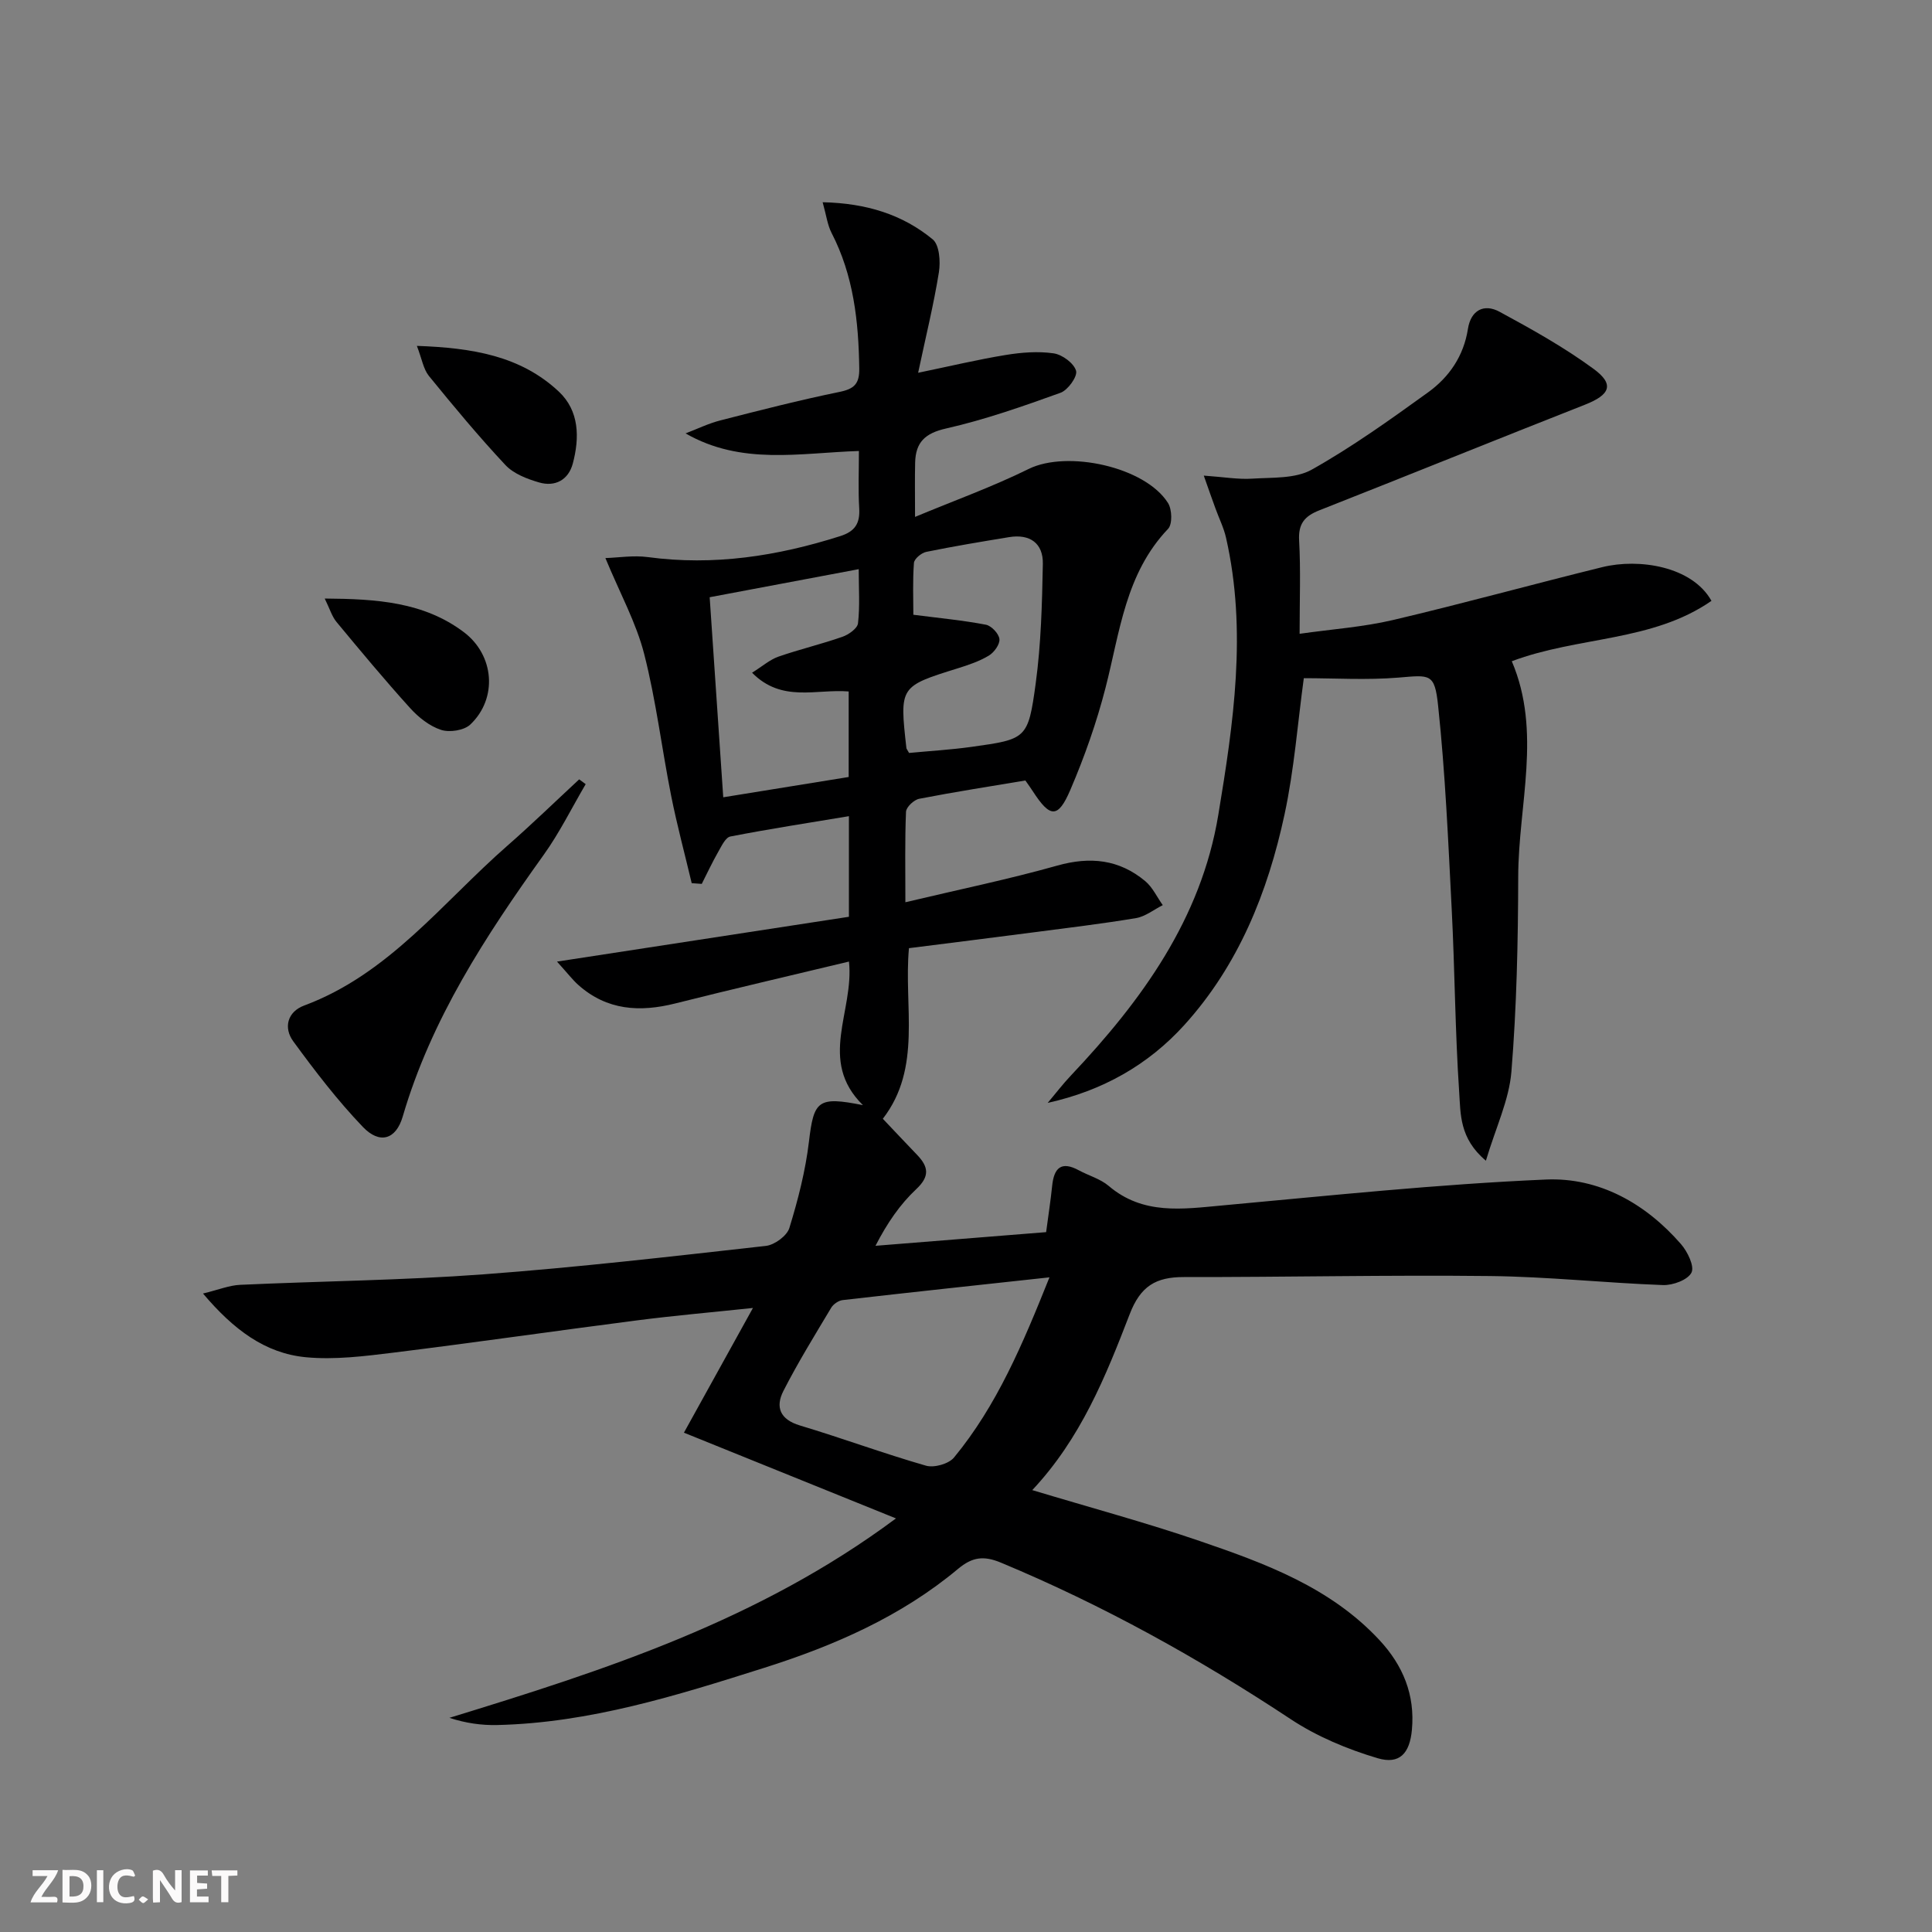 <svg enable-background="new 0 0 400 400" viewBox="0 0 400 400" xmlns="http://www.w3.org/2000/svg"><rect x="0" y="0" width="400" height="400" fill="#808080" stroke="none"/><g fill="#fbfafa"><path d="m37.59 393.81c-.92.31-1.52.05-2-.78-.7-1.2-1.52-2.34-2.47-3.78v4.59c-.55.03-.95.05-1.41.07-.03-.37-.06-.64-.06-.91 0-1.91 0-3.81 0-5.7 1.13-.41 1.77-.03 2.29.91.62 1.11 1.38 2.14 2.31 3.19v-4.2h1.35v6.61z"/><path d="m12.94 393.88v-6.75c1.9.19 3.93-.54 5.37 1.29.8 1.01.78 2.88.03 3.97-1.37 1.97-3.4 1.51-5.4 1.49m1.45-1.22c2.04.12 2.92-.58 2.89-2.21-.03-1.51-.98-2.19-2.89-2z"/><path d="m11.81 393.87h-5.49c.68-2.18 2.47-3.48 3.51-5.45h-3.08v-1.21h5.29c-.71 2.13-2.44 3.48-3.47 5.51.86 0 1.63.04 2.39-.01.79-.05 1.14.21.85 1.16"/><path d="m39.33 393.86v-6.61h3.7v1.07h-2.22v1.52c.68.04 1.34.09 2.07.13v1.07c-.72.05-1.38.09-2.1.14v1.48h2.4v1.19h-3.85z"/><path d="m27.71 388.56c-1.15-.3-2.46-.61-3.1.64-.37.73-.41 1.93-.06 2.67.63 1.35 1.99.93 3.17.68.35.94-.01 1.32-.93 1.46-1.62.25-3.05-.27-3.76-1.48-.73-1.25-.6-3.03.31-4.17.88-1.11 2.71-1.7 4-1.16.32.13.44.74.65 1.12-.1.08-.19.16-.28.24"/><path d="m49.15 387.24v1.07c-.59.02-1.17.05-1.87.08v5.44h-1.48v-5.44h-1.85c-.05-.4-.08-.73-.13-1.15z"/><path d="m20.06 387.21h1.33v6.62h-1.33z"/><path d="m30.68 393.25c-.49.38-.8.79-1.05.76-.32-.05-.6-.45-.9-.7.26-.24.51-.64.8-.67.29-.04.62.3 1.15.61"/></g><path d="m213.72 308.51c12.18 3.67 23.57 6.74 34.7 10.55 13.54 4.63 27.01 9.58 37.16 20.48 4.91 5.28 7.41 11.36 6.74 18.61-.45 4.85-2.53 7.23-7.13 5.86-6.24-1.86-12.53-4.48-17.94-8.06-19.07-12.61-38.92-23.64-60.04-32.43-3.56-1.48-5.92-1.16-8.87 1.31-11.79 9.85-25.61 15.88-40.13 20.48-18.06 5.72-36.13 11.4-55.3 11.84-3.22.07-6.46-.38-9.87-1.49 32.21-9.88 64.04-20.14 92.46-41.29-14.86-6.01-28.86-11.67-43.9-17.75 4.47-8.09 9.13-16.51 14.29-25.82-8.63.91-16.33 1.58-24 2.57-16.79 2.16-33.55 4.59-50.36 6.67-6.03.74-12.22 1.53-18.21.96-8.45-.81-14.97-5.72-21.29-13.19 3.19-.77 5.43-1.7 7.7-1.8 16.78-.77 33.6-.93 50.34-2.17 19.54-1.45 39.02-3.71 58.5-5.89 1.79-.2 4.36-2.08 4.86-3.71 1.79-5.82 3.33-11.82 4.05-17.85 1.01-8.52 1.81-9.46 11.18-7.58-9.42-9.27-1.78-19.42-2.89-29.73-12.21 2.93-24.11 5.69-35.95 8.67-7.36 1.85-14.16 1.45-20.08-3.82-1.18-1.05-2.15-2.34-4.42-4.84 21.03-3.23 40.66-6.24 60.44-9.28 0-7.1 0-13.69 0-20.83-8.35 1.39-16.48 2.64-24.55 4.21-1 .19-1.82 1.97-2.49 3.14-1.24 2.17-2.3 4.44-3.43 6.67-.69-.05-1.39-.1-2.08-.15-1.43-6.04-3.05-12.04-4.26-18.12-1.94-9.76-3.12-19.71-5.58-29.33-1.65-6.46-4.98-12.49-8.03-19.86 2.69-.08 5.8-.6 8.78-.2 13.65 1.84 26.8-.2 39.8-4.33 3.13-.99 4.16-2.66 3.97-5.8-.23-3.79-.06-7.61-.06-11.84-12.24.4-24.32 3.01-35.89-3.64 2.4-.91 4.73-2.06 7.2-2.69 8.19-2.1 16.39-4.2 24.68-5.9 3.08-.63 4.13-1.71 4.08-4.87-.14-9.73-1.17-19.21-5.73-28.04-.86-1.67-1.09-3.66-1.85-6.36 9.05.2 16.52 2.53 22.79 7.69 1.39 1.15 1.63 4.59 1.28 6.8-1.07 6.68-2.7 13.26-4.3 20.82 6.67-1.38 12.38-2.75 18.16-3.69 3.25-.53 6.68-.8 9.91-.33 1.77.26 4.18 2.04 4.63 3.61.33 1.17-1.69 4-3.22 4.55-7.78 2.8-15.64 5.57-23.68 7.39-4.41.99-6.31 2.89-6.42 7.05-.08 3.31-.02 6.62-.02 11.26 8.14-3.39 16.05-6.24 23.53-9.93 7.95-3.92 24.1-.49 28.85 7.06.83 1.32.93 4.37.01 5.34-8.84 9.27-9.98 21.37-12.95 32.9-1.85 7.2-4.35 14.29-7.28 21.13-2.56 5.98-4.2 5.83-7.77.31-.44-.69-.93-1.35-1.55-2.24-7.32 1.23-14.68 2.37-21.98 3.79-1.09.21-2.69 1.72-2.73 2.69-.25 5.95-.13 11.92-.13 18.73 10.93-2.6 21.29-4.73 31.45-7.59 6.82-1.92 12.82-1.28 18.21 3.22 1.53 1.28 2.43 3.3 3.63 4.97-1.84.92-3.59 2.35-5.52 2.68-7.04 1.18-14.14 2.02-21.23 2.95-8.55 1.11-17.1 2.18-25.8 3.28-1.12 12.03 2.77 24.74-5.41 35.32 2.33 2.46 4.71 4.99 7.12 7.5 2.32 2.43 2.65 4.4-.19 7.06-3.35 3.14-6.01 7-8.45 11.74 11.74-.94 23.49-1.88 35.33-2.83.45-3.41.93-6.5 1.25-9.6.38-3.69 1.87-5.18 5.52-3.2 2.05 1.11 4.45 1.76 6.18 3.23 7.13 6.06 15.27 4.8 23.57 4.04 22.31-2.04 44.62-4.4 66.98-5.36 10.94-.47 20.59 4.92 27.94 13.37 1.36 1.56 2.83 4.6 2.17 5.9-.76 1.51-3.85 2.65-5.89 2.58-11.95-.44-23.88-1.74-35.83-1.87-21.12-.24-42.25.24-63.37.21-5.79-.01-8.99 1.85-11.24 7.74-4.93 12.78-10.1 25.67-20.15 36.37zm3.56-44.05c-14.85 1.61-28.84 3.11-42.82 4.71-.85.1-1.91.83-2.36 1.57-3.4 5.69-6.9 11.35-9.91 17.25-1.69 3.32-.71 5.9 3.43 7.14 8.74 2.62 17.31 5.8 26.08 8.32 1.69.49 4.72-.36 5.82-1.69 8.87-10.76 14.21-23.44 19.76-37.3zm-70.35-140.81c.93 13.67 1.84 27.19 2.81 41.42 8.97-1.45 17.53-2.84 25.97-4.2 0-6.47 0-12.06 0-17.71-6.7-.56-13.82 2.38-20-3.88 2.17-1.36 3.68-2.7 5.43-3.32 4.37-1.52 8.91-2.59 13.28-4.12 1.29-.45 3.1-1.73 3.22-2.79.41-3.55.15-7.17.15-11.21-10.45 1.98-20.2 3.81-30.86 5.81zm41.28 32.24c4.32-.41 8.62-.66 12.87-1.25 11.44-1.6 11.78-1.61 13.35-13.14 1.11-8.17 1.32-16.48 1.48-24.74.09-4.3-2.69-6.26-7-5.55-5.73.94-11.46 1.89-17.14 3.05-1.01.21-2.49 1.44-2.55 2.3-.28 3.73-.12 7.49-.12 10.72 5.55.71 10.33 1.16 15.02 2.06 1.14.22 2.68 1.85 2.8 2.97.12 1.08-1.09 2.76-2.18 3.42-1.96 1.18-4.21 1.94-6.42 2.63-12.08 3.77-12.09 3.75-10.66 16.52.01.14.15.28.55 1.01z" fill="#000001"/><path d="m249.23 98.47c4.17.29 7.12.82 10.02.63 4.17-.27 8.92.04 12.32-1.86 8.37-4.7 16.25-10.35 24.06-15.98 4.4-3.17 7.41-7.54 8.29-13.17.6-3.85 3.31-5.3 6.55-3.54 6.67 3.61 13.35 7.34 19.45 11.81 4.4 3.22 3.45 5.38-1.8 7.44-18.36 7.22-36.65 14.64-55 21.87-3.01 1.19-4.35 2.77-4.15 6.23.34 6.12.1 12.28.1 19.32 6.75-.96 13.15-1.4 19.33-2.85 14.5-3.41 28.87-7.39 43.34-10.95 7.58-1.87 18.6-.18 22.6 6.98-12.28 8.52-27.53 7.31-41.34 12.5 6.25 14.64 1.36 29.69 1.33 44.62-.03 13.46-.32 26.96-1.41 40.37-.48 5.87-3.24 11.56-5.28 18.42-5.51-4.6-5.23-9.74-5.53-14.17-.85-12.61-.9-25.27-1.55-37.9-.72-14.08-1.33-28.19-2.82-42.19-.71-6.72-1.68-6.3-8.21-5.76-6.56.54-13.21.12-19.59.12-1.27 9.26-1.98 18.87-3.99 28.21-3.46 16.09-9.52 31.21-20.76 43.61-7.48 8.25-16.92 13.6-28.28 16.11 1.62-1.91 3.14-3.91 4.86-5.72 14.6-15.45 26.89-32.35 30.46-53.87 3.15-19 5.99-38.14 1.61-57.4-.47-2.09-1.46-4.05-2.19-6.08-.67-1.82-1.31-3.65-2.42-6.8z" fill="#000001"/><path d="m121.26 162.35c-2.88 4.9-5.41 10.06-8.71 14.66-12.04 16.82-23.28 34.01-29.17 54.16-1.4 4.78-4.77 5.79-8.26 2.14-5.25-5.48-9.91-11.57-14.4-17.71-2.06-2.81-1.22-6.12 2.24-7.41 17.58-6.54 28.63-21.32 42.06-33.07 5.08-4.45 9.93-9.16 14.89-13.76.45.33.9.66 1.35.99z" fill="#000001"/><path d="m86.31 71.61c11.39.41 21.42 2.01 29.37 9.45 4.27 3.99 4.34 9.56 2.91 14.92-.91 3.4-3.67 4.87-6.99 3.9-2.48-.72-5.26-1.79-6.96-3.6-5.54-5.92-10.74-12.18-15.86-18.47-1.13-1.42-1.43-3.51-2.47-6.2z" fill="#000001"/><path d="m67.23 123.92c10.82.08 20.51.72 28.79 6.95 6.34 4.77 7.05 13.72 1.36 19.13-1.29 1.23-4.31 1.69-6.07 1.11-2.39-.78-4.68-2.6-6.41-4.52-5.24-5.79-10.24-11.8-15.22-17.81-.97-1.17-1.41-2.75-2.45-4.86z" fill="#000001"/></svg>
